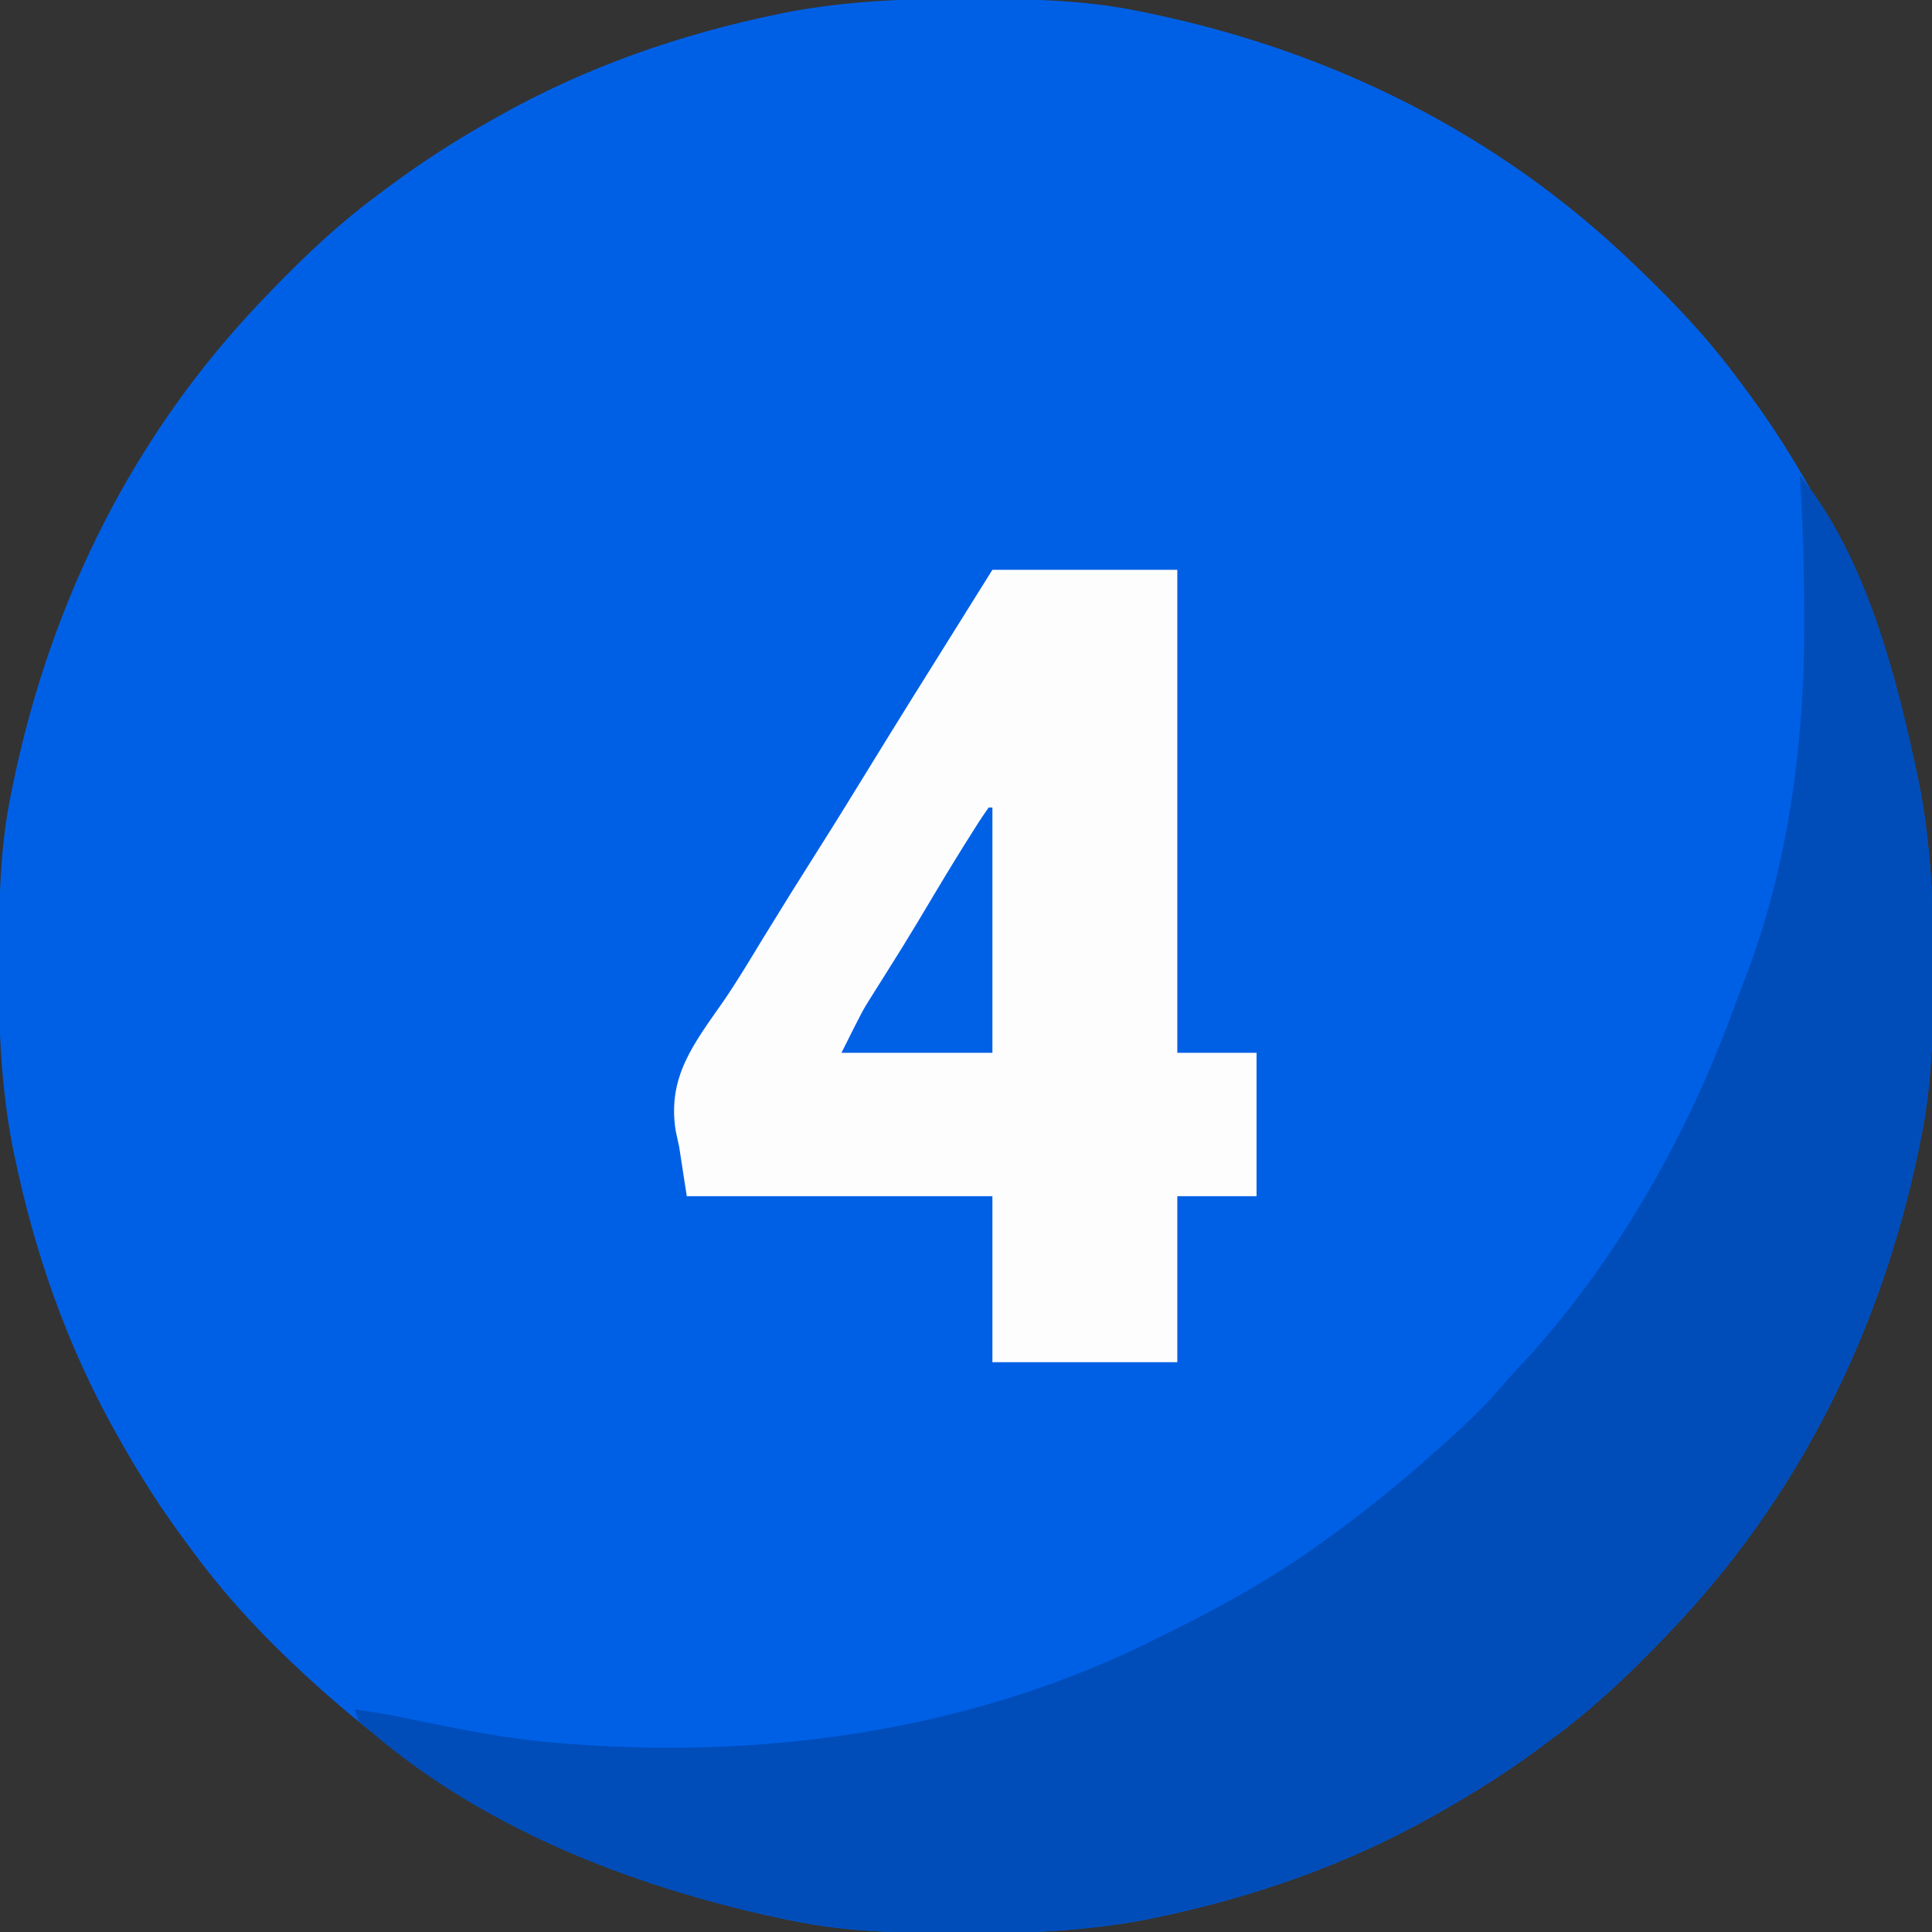 <svg xmlns="http://www.w3.org/2000/svg" width="512" height="512"><rect width="100%" height="100%" fill="#333333" stroke="none"/><path d="M0 0 C1.018 0.002 2.036 0.004 3.085 0.007 C17.694 0.056 32.026 0.307 46.375 3.312 C47.35 3.511 48.325 3.71 49.329 3.915 C97.711 14.035 141.699 35.952 177.375 70.312 C178.364 71.261 178.364 71.261 179.373 72.228 C188.861 81.372 197.601 90.67 205.375 101.312 C206.233 102.464 207.091 103.615 207.949 104.766 C213.987 112.955 219.37 121.458 224.375 130.312 C224.777 131.02 225.179 131.727 225.594 132.456 C238.619 155.591 247.368 180.762 252.688 206.75 C252.835 207.469 252.982 208.188 253.134 208.928 C256.108 224.575 256.748 240.048 256.688 255.938 C256.685 256.955 256.683 257.973 256.681 259.022 C256.631 273.631 256.38 287.963 253.375 302.312 C253.077 303.775 253.077 303.775 252.773 305.267 C242.652 353.648 220.736 397.637 186.375 433.312 C185.743 433.972 185.111 434.631 184.459 435.311 C175.315 444.799 166.018 453.539 155.375 461.312 C154.224 462.171 153.073 463.029 151.922 463.887 C143.732 469.924 135.23 475.307 126.375 480.312 C125.668 480.715 124.961 481.117 124.232 481.531 C101.097 494.557 75.925 503.306 49.938 508.625 C49.219 508.772 48.5 508.92 47.759 509.072 C32.113 512.045 16.639 512.686 0.75 512.625 C-0.777 512.622 -0.777 512.622 -2.335 512.618 C-16.944 512.569 -31.276 512.318 -45.625 509.312 C-47.087 509.014 -47.087 509.014 -48.579 508.71 C-91.849 499.659 -132.05 481.275 -165.625 452.312 C-166.37 451.678 -167.115 451.044 -167.883 450.391 C-181.388 438.579 -194.059 425.829 -204.625 411.312 C-205.481 410.163 -206.338 409.013 -207.195 407.863 C-213.235 399.673 -218.619 391.169 -223.625 382.312 C-224.027 381.605 -224.429 380.898 -224.844 380.169 C-237.869 357.034 -246.618 331.863 -251.938 305.875 C-252.085 305.156 -252.232 304.437 -252.384 303.697 C-255.358 288.05 -255.998 272.577 -255.938 256.688 C-255.935 255.67 -255.933 254.652 -255.931 253.603 C-255.881 238.994 -255.63 224.662 -252.625 210.312 C-252.426 209.338 -252.228 208.363 -252.023 207.358 C-241.902 158.977 -219.986 114.988 -185.625 79.312 C-184.993 78.653 -184.361 77.994 -183.709 77.314 C-174.565 67.826 -165.268 59.086 -154.625 51.312 C-153.474 50.454 -152.323 49.596 -151.172 48.738 C-142.982 42.701 -134.48 37.318 -125.625 32.312 C-124.918 31.91 -124.211 31.508 -123.482 31.094 C-100.347 18.068 -75.175 9.319 -49.188 4 C-48.469 3.853 -47.75 3.705 -47.009 3.553 C-31.363 0.58 -15.889 -0.061 0 0 Z " fill="#0060E5" transform="translate(255.625,-0.312)"></path><path d="M0 0 C17.517 21.416 25.879 53.894 31.312 80.438 C31.46 81.156 31.607 81.875 31.759 82.616 C34.733 98.262 35.373 113.736 35.312 129.625 C35.31 130.643 35.308 131.661 35.306 132.71 C35.256 147.319 35.005 161.651 32 176 C31.702 177.462 31.702 177.462 31.398 178.954 C21.277 227.336 -0.639 271.324 -35 307 C-35.632 307.659 -36.264 308.319 -36.916 308.998 C-46.06 318.486 -55.357 327.226 -66 335 C-67.151 335.858 -68.302 336.716 -69.453 337.574 C-77.643 343.612 -86.145 348.995 -95 354 C-95.707 354.402 -96.414 354.804 -97.143 355.219 C-120.278 368.244 -145.45 376.993 -171.438 382.312 C-172.156 382.46 -172.875 382.607 -173.616 382.759 C-189.262 385.733 -204.736 386.373 -220.625 386.312 C-221.643 386.31 -222.661 386.308 -223.71 386.306 C-238.319 386.256 -252.651 386.005 -267 383 C-268.462 382.702 -268.462 382.702 -269.954 382.398 C-309.919 374.038 -351.307 357.767 -382 330 C-382.495 328.515 -382.495 328.515 -383 327 C-378.417 327.618 -373.911 328.385 -369.387 329.34 C-355.644 332.196 -342.029 334.985 -328 336 C-326.909 336.084 -325.819 336.168 -324.695 336.254 C-271.746 340.104 -217.749 332.063 -170 308 C-169.057 307.535 -168.114 307.07 -167.142 306.591 C-153.09 299.641 -139.725 292.166 -127 283 C-126.311 282.506 -125.622 282.013 -124.913 281.504 C-115.186 274.489 -105.947 266.982 -97 259 C-96.421 258.484 -95.841 257.967 -95.244 257.436 C-89.437 252.234 -83.723 247.025 -78.719 241.027 C-76.665 238.604 -74.487 236.316 -72.312 234 C-47.791 207.059 -29.019 173.385 -16.814 139.247 C-16.123 137.339 -15.388 135.447 -14.645 133.559 C-3.092 103.687 1.24 70.85 1.125 39 C1.124 38.289 1.123 37.578 1.122 36.846 C1.104 24.544 0.736 12.281 0 0 Z " fill="#004DBA" transform="translate(477,126)"></path><path d="M0 0 C16.17 0 32.34 0 49 0 C49 42.24 49 84.48 49 128 C55.93 128 62.86 128 70 128 C70 140.54 70 153.08 70 166 C63.07 166 56.14 166 49 166 C49 180.52 49 195.04 49 210 C32.83 210 16.66 210 0 210 C0 195.48 0 180.96 0 166 C-26.73 166 -53.46 166 -81 166 C-81.66 161.71 -82.32 157.42 -83 153 C-83.311 151.56 -83.621 150.12 -83.941 148.637 C-86.19 134.34 -79.124 125.583 -71.193 114.213 C-67.522 108.835 -64.186 103.256 -60.812 97.688 C-55.794 89.501 -50.718 81.355 -45.571 73.25 C-41.383 66.64 -37.281 59.98 -33.188 53.312 C-25.526 40.832 -17.775 28.41 -10 16 C-6.7 10.72 -3.4 5.44 0 0 Z " fill="#FDFDFE" transform="translate(263,151)"></path><path d="M0 0 C0.33 0 0.66 0 1 0 C1 21.45 1 42.9 1 65 C-12.2 65 -25.4 65 -39 65 C-33.38 53.759 -33.38 53.759 -31.09 50.133 C-30.581 49.32 -30.072 48.507 -29.548 47.67 C-29.016 46.83 -28.485 45.99 -27.938 45.125 C-26.784 43.283 -25.632 41.441 -24.48 39.598 C-23.901 38.67 -23.321 37.742 -22.724 36.786 C-20.015 32.408 -17.383 27.986 -14.75 23.562 C-11.177 17.578 -7.564 11.625 -3.812 5.75 C-3.25 4.864 -3.25 4.864 -2.677 3.959 C-1.813 2.621 -0.911 1.307 0 0 Z " fill="#0161E6" transform="translate(262,214)"></path></svg>